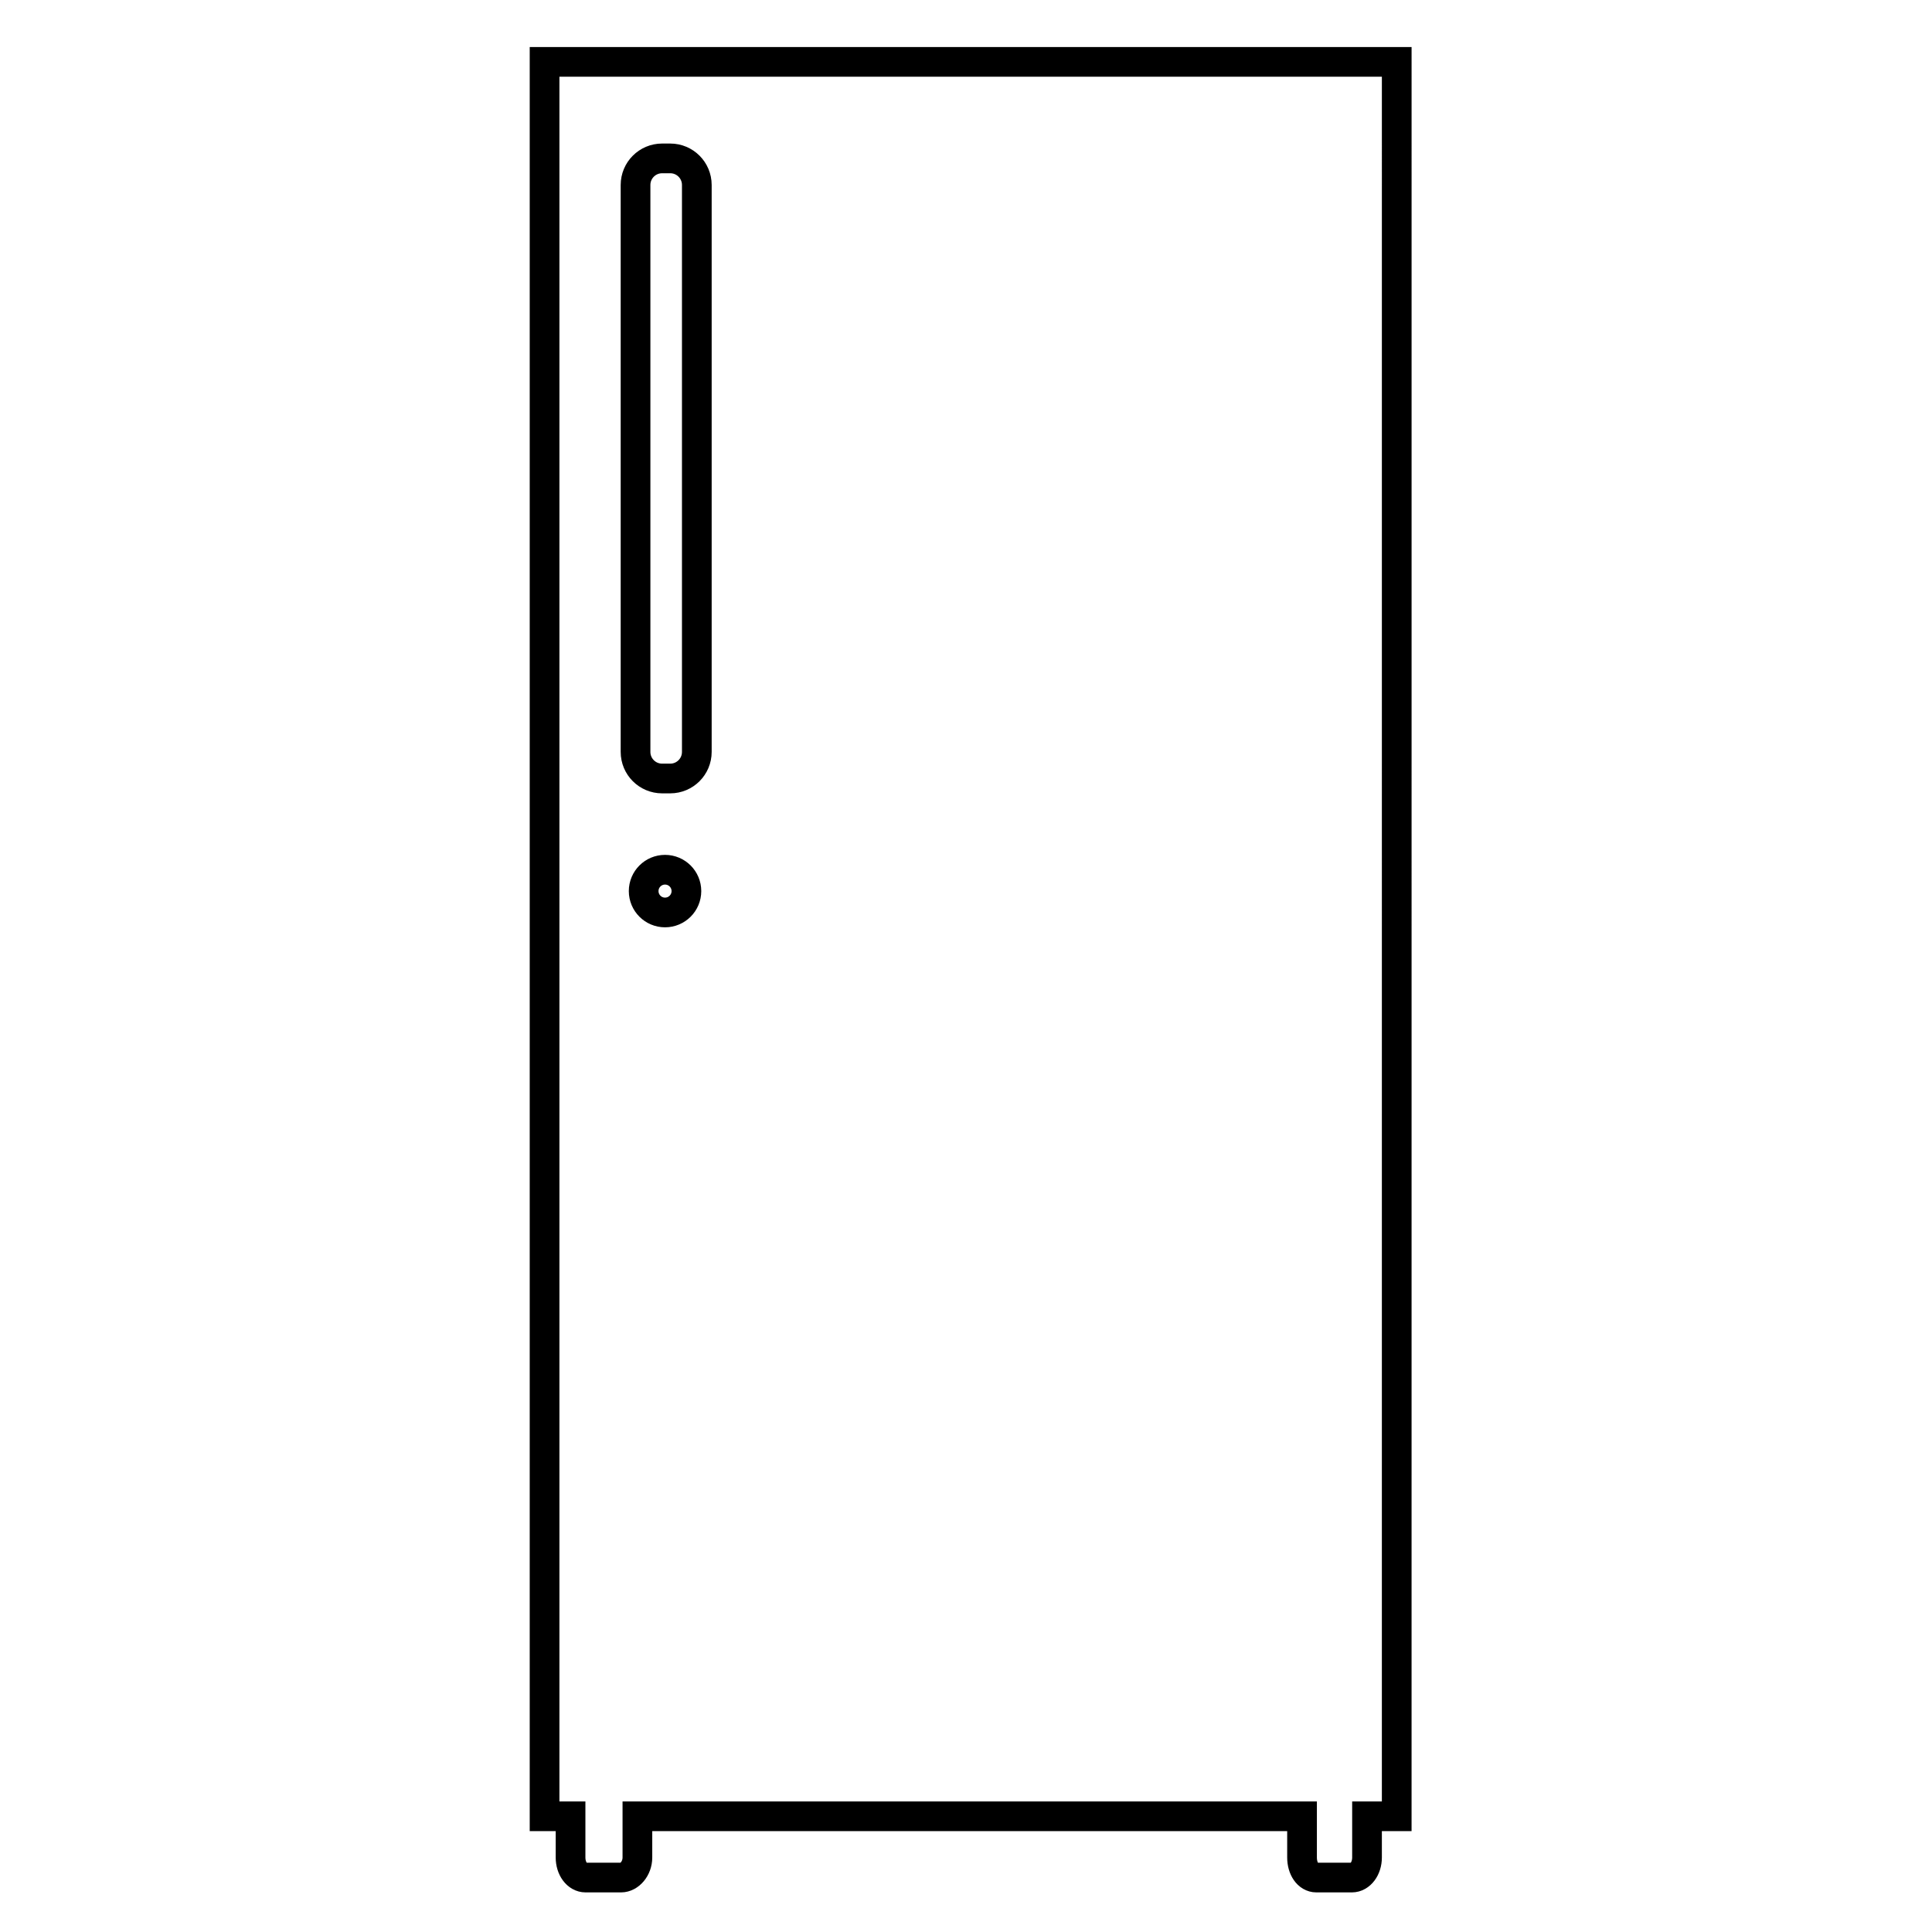 <?xml version="1.0" encoding="UTF-8"?>
<!-- Uploaded to: ICON Repo, www.svgrepo.com, Generator: ICON Repo Mixer Tools -->
<svg width="800px" height="800px" version="1.1" viewBox="144 144 512 512" xmlns="http://www.w3.org/2000/svg">
 <defs>
  <clipPath id="a">
   <path d="m176 148.09h450v503.81h-450z"/>
  </clipPath>
 </defs>
 <g clip-path="url(#a)">
  <path transform="matrix(.492 0 0 .492 153.73 152.03)" d="m273.55 17.002v945h13.997v22.215c0 5.875 3.478 10.782 8.098 10.782h19.087c4.613 0 8.821-4.907 8.821-10.782v-22.215h358v22.215c0 5.875 3.128 10.782 7.741 10.782h19.087c4.613 0 8.17-4.907 8.17-10.782v-22.215h15.998l0.008-945zm82.007 371.69c0 7.908-6.407 14.315-14.315 14.315h-4.375c-7.908 0-14.315-6.407-14.315-14.315v-305.38c0-7.908 6.407-14.315 14.315-14.315h4.375c7.908 0 14.315 6.407 14.315 14.315zm-5.605 74.965c0 6.359-5.153 11.512-11.512 11.512-6.359 0-11.512-5.153-11.512-11.512 0-6.359 5.153-11.512 11.512-11.512 6.359 0 11.512 5.153 11.512 11.512z" fill="none" stroke="#000000" stroke-miterlimit="10" stroke-width="16"/>
 </g>
</svg>